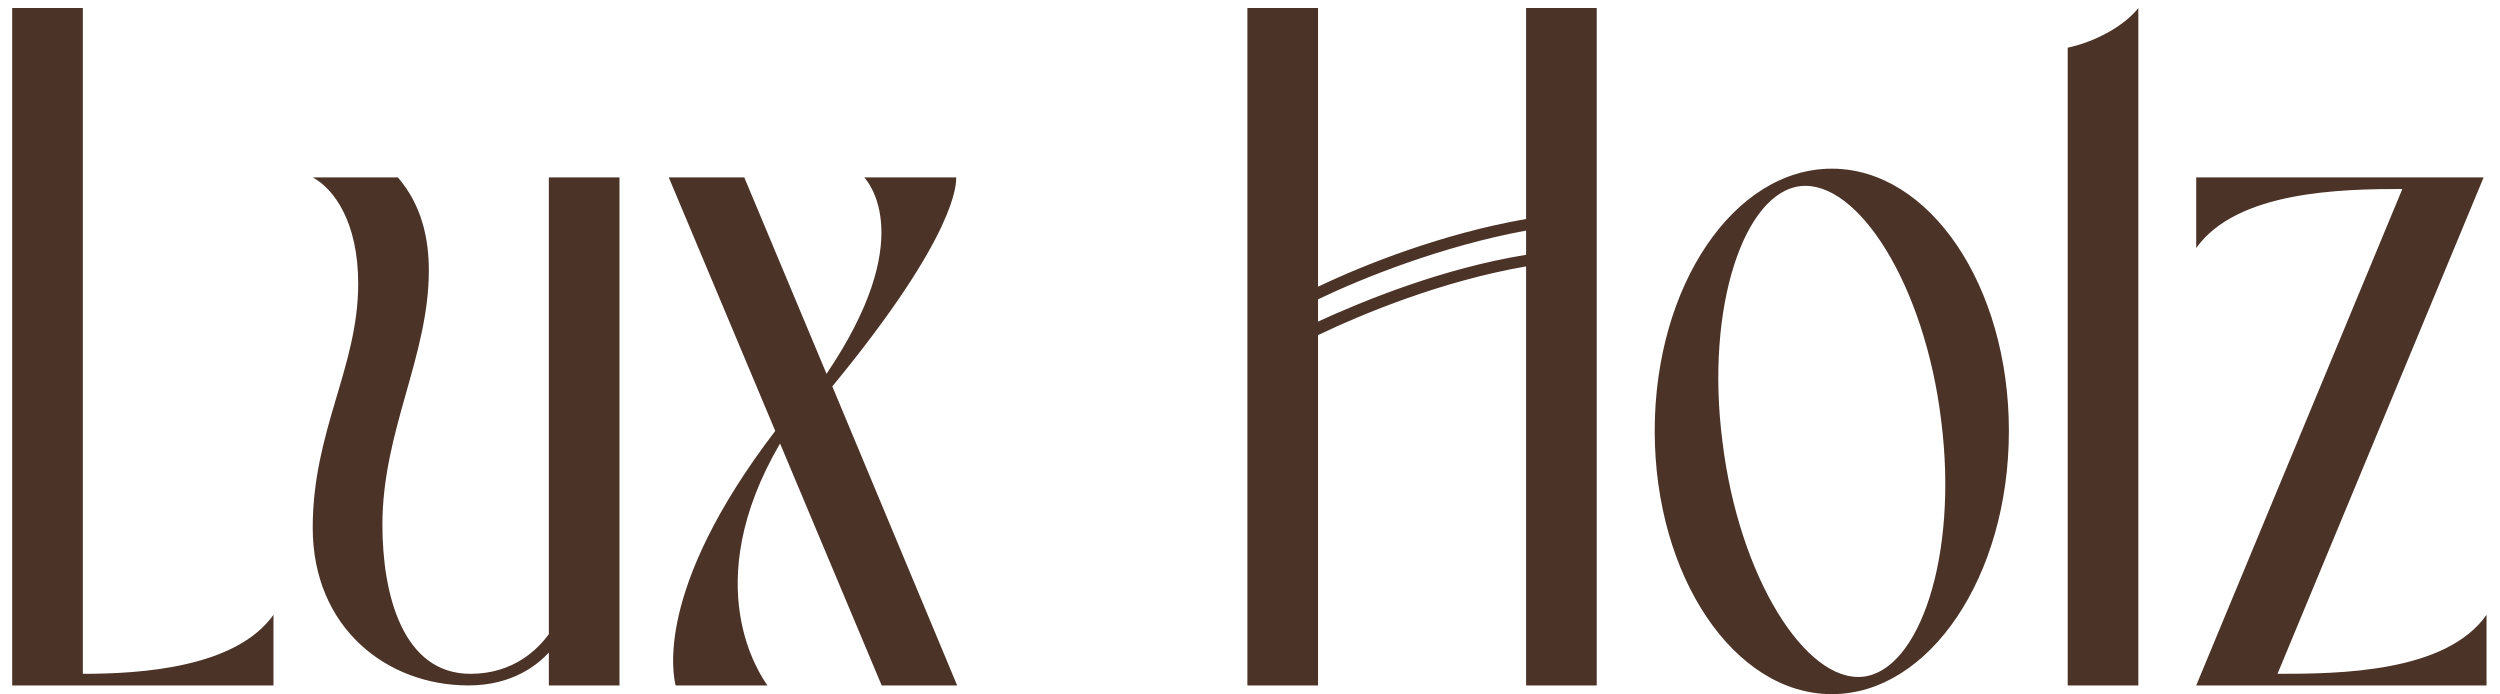 <svg width="126" height="35" viewBox="0 0 126 35" fill="none" xmlns="http://www.w3.org/2000/svg">
<path d="M4.175 33.961C7.052 33.961 11.881 33.668 13.783 30.986V34.546H0.614V0.404H4.175V33.961ZM27.662 8.94H31.222V34.546H27.662V32.888C27.125 33.473 25.857 34.546 23.614 34.546C19.468 34.546 15.761 31.62 15.761 26.596C15.761 21.718 18.053 18.499 18.053 14.305C18.053 11.183 16.834 9.525 15.761 8.94H20.053C21.272 10.354 21.614 12.061 21.614 13.622C21.614 17.963 19.273 21.718 19.273 26.45C19.273 29.961 20.297 33.961 23.711 33.961C25.906 33.961 27.125 32.693 27.662 31.961V8.94ZM44.437 34.546L39.315 22.353C35.121 29.522 38.34 34.058 38.681 34.546H34.048C33.95 34.058 32.926 29.766 39.072 21.718L33.706 8.94H37.511L41.657 18.841C46.241 12.061 43.803 9.232 43.559 8.94H48.192C48.192 9.232 48.29 11.769 41.949 19.475L48.241 34.546H44.437ZM76.915 0.404H80.475V34.546H76.915V13.427C72.672 14.159 68.672 15.817 66.429 16.89V34.546H62.868V0.404H66.429V14.451C68.77 13.329 72.72 11.769 76.915 11.037V0.404ZM66.429 16.207C68.77 15.134 72.72 13.524 76.915 12.842V11.622C72.672 12.403 68.672 14.012 66.429 15.085V16.207ZM92.323 8.501C97.249 8.501 101.248 14.402 101.248 21.718C101.248 29.035 97.249 34.985 92.323 34.985C87.397 34.985 83.397 29.035 83.397 21.718C83.397 14.402 87.397 8.501 92.323 8.501ZM93.883 34.107C96.712 33.815 98.712 28.059 97.834 21.182C97.005 14.354 93.64 9.086 90.762 9.379C87.933 9.671 85.933 15.427 86.811 22.255C87.64 29.083 91.006 34.4 93.883 34.107ZM107.772 34.546H104.212V2.404C105.577 2.111 107.04 1.331 107.772 0.404V34.546ZM125.322 30.986V34.546H110.689L121.078 9.525C118.006 9.525 112.738 9.623 110.689 12.5V8.94H125.175L114.786 33.961C117.859 33.961 123.273 33.912 125.322 30.986Z" fill="#4C3328"/>
</svg>
